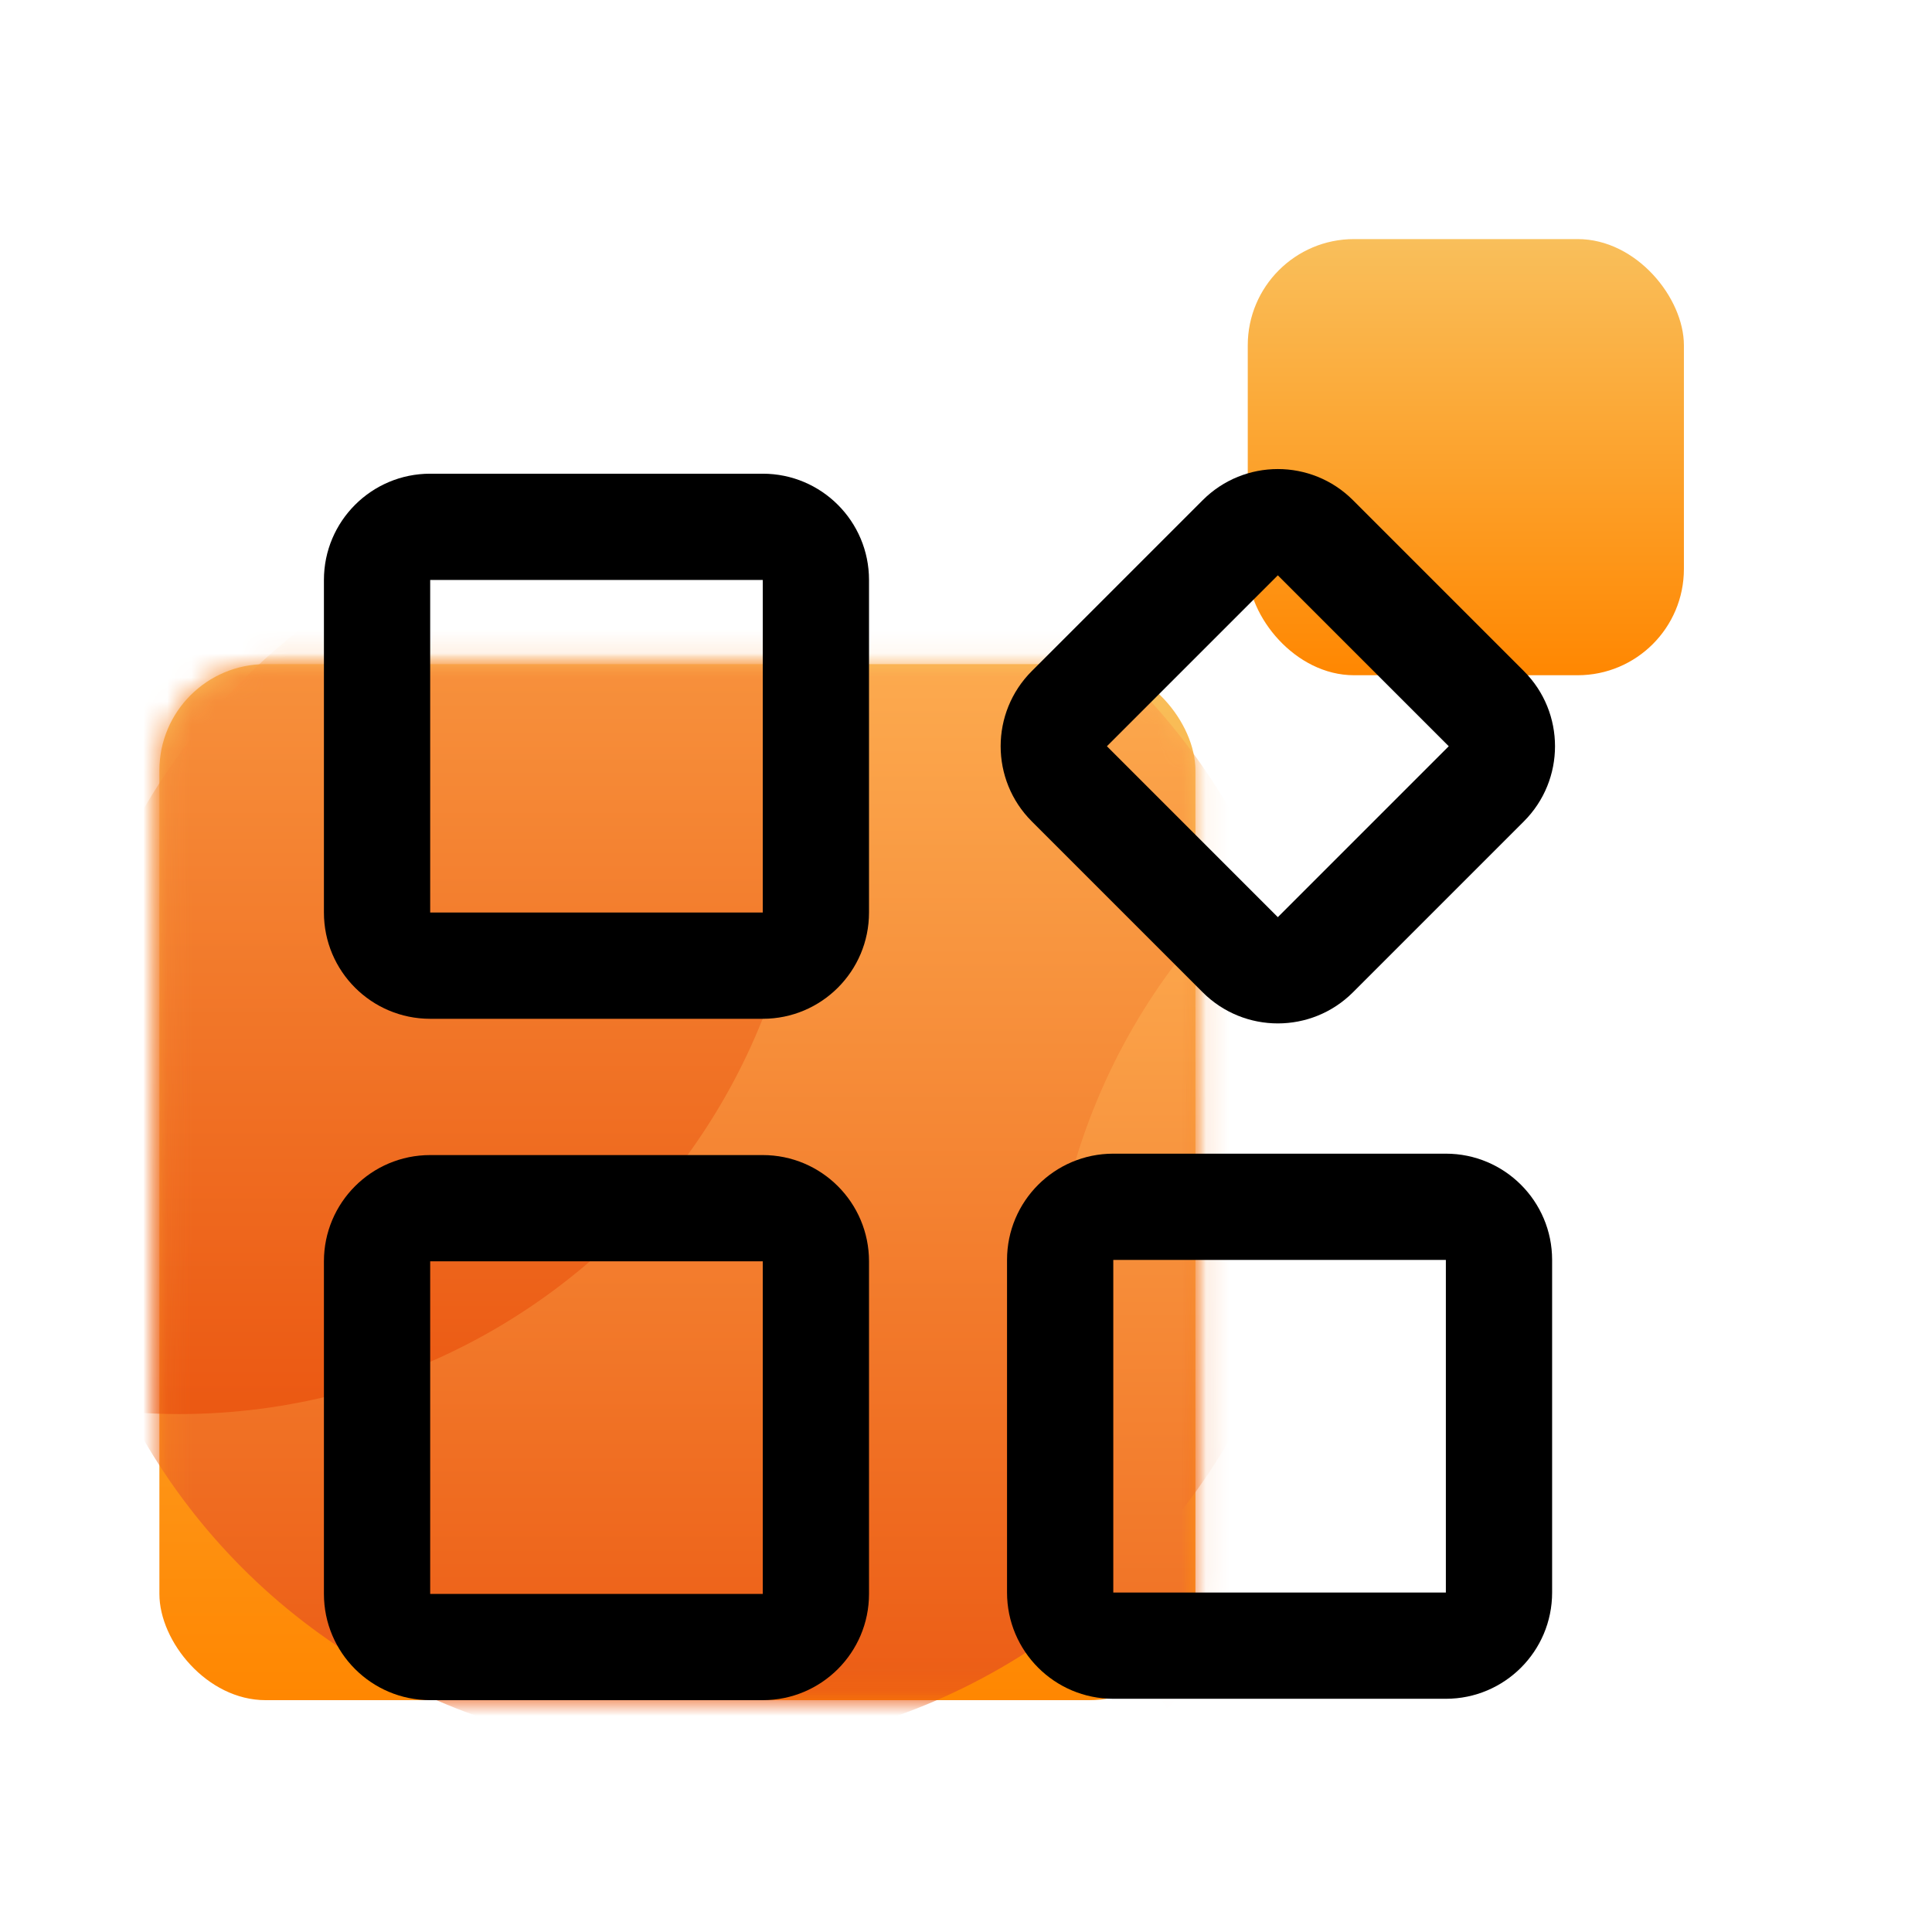 <?xml version="1.0" encoding="UTF-8"?>
<svg width="80px" height="80px" viewBox="0 0 80 80" version="1.1" xmlns="http://www.w3.org/2000/svg" xmlns:xlink="http://www.w3.org/1999/xlink">
    <title>编组 34</title>
    <defs>
        <linearGradient x1="50%" y1="1.32666651e-05%" x2="50%" y2="100%" id="linearGradient-1">
            <stop stop-color="#F9BF5B" offset="0%"></stop>
            <stop stop-color="#FF8701" offset="100%"></stop>
        </linearGradient>
        <rect id="path-2" x="0.169" y="0.947" width="42.9" height="42.9" rx="4.4"></rect>
        <linearGradient x1="50%" y1="0%" x2="50%" y2="100%" id="linearGradient-4">
            <stop stop-color="#FFB758" offset="0%"></stop>
            <stop stop-color="#EB5812" offset="100%"></stop>
        </linearGradient>
    </defs>
    <g id="页面-1" stroke="none" stroke-width="1" fill="none" fill-rule="evenodd">
        <g id="云课堂" transform="translate(-445, -3191)">
            <g id="编组-34" transform="translate(445, 3191)">
                <g id="编组-30" transform="translate(5.6, 9.9)">
                    <g id="编组-22">
                        <g id="椭圆形-+-椭圆形备份-27-+-椭圆形备份-28-蒙版" transform="translate(0.831, 16.653)">
                            <mask id="mask-3" fill="white">
                                <use xlink:href="#path-2"></use>
                            </mask>
                            <use id="蒙版" fill="url(#linearGradient-1)" xlink:href="#path-2"></use>
                            <circle id="椭圆形" fill="url(#linearGradient-4)" mask="url(#mask-3)" cx="22" cy="20" r="26"></circle>
                            <circle id="椭圆形备份-27" fill="url(#linearGradient-4)" mask="url(#mask-3)" cx="1" cy="6" r="26"></circle>
                            <circle id="椭圆形备份-28" fill="url(#linearGradient-4)" mask="url(#mask-3)" cx="63" cy="29" r="26"></circle>
                        </g>
                        <rect id="矩形备份-22" fill="url(#linearGradient-1)" x="46.067" y="0" width="18.06" height="18.06" rx="4.4"></rect>
                    </g>
                    <g id="编组-21" transform="translate(7.813, 7.7)" fill="#000000" fill-rule="nonzero">
                        <path d="M18.171,2.015 C20.601,2.015 22.571,3.985 22.571,6.415 L22.571,20.186 C22.571,22.616 20.601,24.586 18.171,24.586 L4.4,24.586 C1.97,24.586 0,22.616 0,20.186 L0,6.415 C0,3.985 1.97,2.015 4.4,2.015 L18.171,2.015 Z M18.171,6.415 L4.4,6.415 L4.4,20.186 L18.171,20.186 L18.171,6.415 Z" id="矩形"></path>
                        <path d="M44.504,3.896 C46.934,3.896 48.904,5.866 48.904,8.296 L48.904,18.305 C48.904,20.735 46.934,22.705 44.504,22.705 L34.495,22.705 C32.065,22.705 30.095,20.735 30.095,18.305 L30.095,8.296 C30.095,5.866 32.065,3.896 34.495,3.896 L44.504,3.896 Z M44.504,8.296 L34.495,8.296 L34.495,18.305 L44.504,18.305 L44.504,8.296 Z" id="矩形备份-20" transform="translate(39.5, 13.3) rotate(45) translate(-39.5, -13.3) "></path>
                        <path d="M18.171,30.229 C20.601,30.229 22.571,32.199 22.571,34.629 L22.571,48.4 C22.571,50.83 20.601,52.8 18.171,52.8 L4.4,52.8 C1.97,52.8 0,50.83 0,48.4 L0,34.629 C0,32.199 1.97,30.229 4.4,30.229 L18.171,30.229 Z M18.171,34.629 L4.4,34.629 L4.4,48.4 L18.171,48.4 L18.171,34.629 Z" id="矩形备份-18"></path>
                        <path d="M46.457,30.171 C48.887,30.171 50.857,32.141 50.857,34.571 L50.857,48.343 C50.857,50.773 48.887,52.743 46.457,52.743 L32.686,52.743 C30.256,52.743 28.286,50.773 28.286,48.343 L28.286,34.571 C28.286,32.141 30.256,30.171 32.686,30.171 L46.457,30.171 Z M46.457,34.571 L32.686,34.571 L32.686,48.343 L46.457,48.343 L46.457,34.571 Z" id="矩形备份-19"></path>
                    </g>
                </g>
            </g>
        </g>
    </g>
</svg>